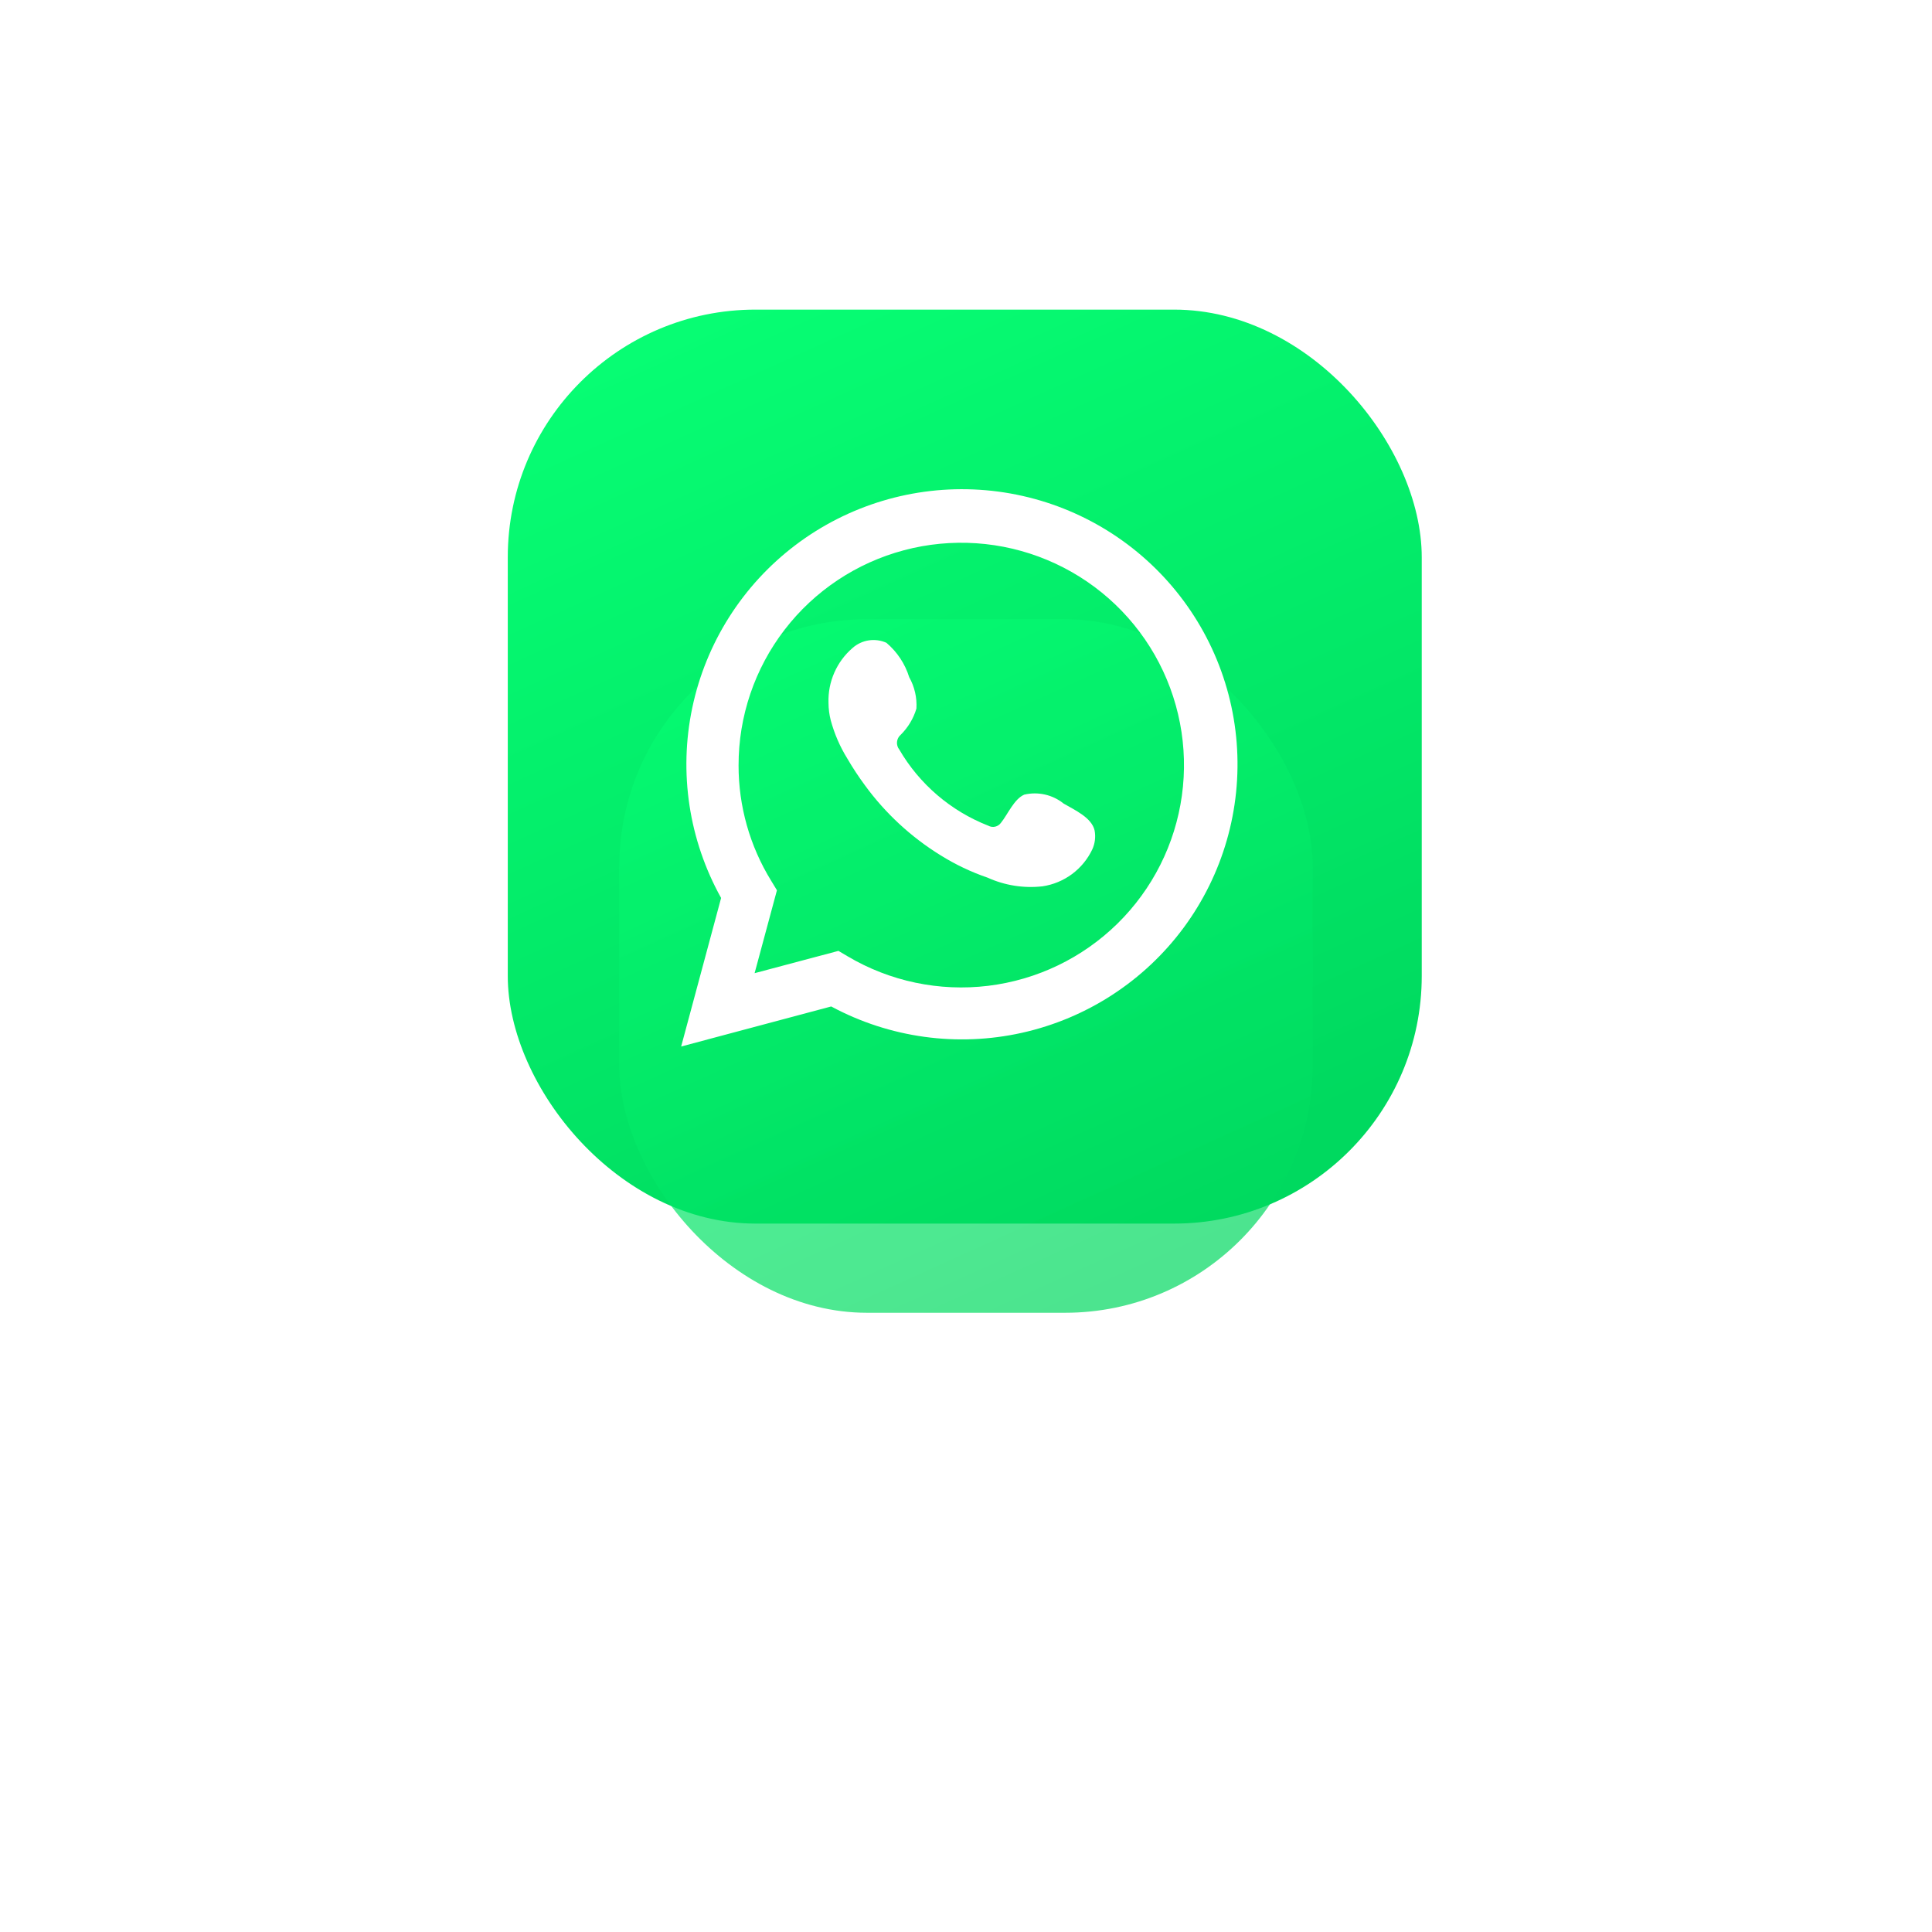 <svg width="156" height="156" viewBox="0 0 156 156" fill="none" xmlns="http://www.w3.org/2000/svg">
<rect x="41" y="25" width="73.799" height="73.799" rx="20" fill="url(#paint0_linear_291_1323)"/>
<g opacity="0.7" filter="url(#filter0_f_291_1323)">
<rect x="50" y="50" width="56" height="56" rx="20" fill="url(#paint1_linear_291_1323)"/>
</g>
<g clip-path="url(#clip0_291_1323)" filter="url(#filter1_i_291_1323)">
<path d="M55 84L58.226 72.006C55.624 67.333 54.798 61.881 55.898 56.65C56.998 51.418 59.951 46.758 64.215 43.524C68.479 40.291 73.768 38.701 79.111 39.047C84.455 39.392 89.494 41.649 93.305 45.405C97.115 49.16 99.442 54.162 99.857 59.491C100.272 64.821 98.748 70.121 95.565 74.42C92.381 78.718 87.752 81.726 82.526 82.892C77.301 84.058 71.829 83.303 67.116 80.767L55 84ZM67.7 76.279L68.449 76.722C71.863 78.743 75.851 79.579 79.79 79.1C83.73 78.621 87.4 76.855 90.23 74.077C93.059 71.299 94.888 67.664 95.432 63.739C95.976 59.814 95.204 55.82 93.237 52.379C91.27 48.938 88.218 46.243 84.556 44.715C80.895 43.186 76.83 42.91 72.995 43.928C69.159 44.947 65.769 47.204 63.353 50.347C60.937 53.49 59.63 57.343 59.636 61.305C59.632 64.59 60.542 67.812 62.264 70.611L62.734 71.385L60.931 78.079L67.7 76.279Z" fill="white"/>
<path fill-rule="evenodd" clip-rule="evenodd" d="M85.884 64.385C85.445 64.031 84.931 63.782 84.38 63.657C83.83 63.532 83.259 63.533 82.709 63.662C81.884 64.004 81.35 65.297 80.817 65.944C80.704 66.099 80.539 66.208 80.352 66.25C80.165 66.292 79.969 66.264 79.801 66.172C76.779 64.991 74.246 62.824 72.613 60.023C72.474 59.848 72.408 59.626 72.429 59.404C72.45 59.182 72.557 58.976 72.727 58.831C73.322 58.243 73.759 57.515 73.997 56.714C74.05 55.83 73.847 54.95 73.413 54.178C73.077 53.096 72.438 52.133 71.572 51.401C71.124 51.201 70.629 51.133 70.144 51.208C69.66 51.282 69.207 51.495 68.841 51.82C68.205 52.367 67.701 53.05 67.365 53.818C67.028 54.586 66.869 55.42 66.898 56.257C66.9 56.728 66.96 57.196 67.076 57.652C67.371 58.747 67.824 59.794 68.422 60.758C68.853 61.497 69.324 62.212 69.832 62.901C71.482 65.163 73.557 67.084 75.94 68.556C77.136 69.304 78.415 69.912 79.75 70.369C81.138 70.997 82.669 71.238 84.183 71.066C85.045 70.936 85.862 70.596 86.562 70.077C87.261 69.557 87.823 68.874 88.196 68.087C88.415 67.611 88.481 67.08 88.386 66.565C88.158 65.513 86.748 64.892 85.884 64.385Z" fill="white"/>
</g>
<defs>
<filter id="filter0_f_291_1323" x="0" y="0" width="156" height="156" filterUnits="userSpaceOnUse" color-interpolation-filters="sRGB">
<feFlood flood-opacity="0" result="BackgroundImageFix"/>
<feBlend mode="normal" in="SourceGraphic" in2="BackgroundImageFix" result="shape"/>
<feGaussianBlur stdDeviation="25" result="effect1_foregroundBlur_291_1323"/>
</filter>
<filter id="filter1_i_291_1323" x="55" y="39" width="45" height="45.5" filterUnits="userSpaceOnUse" color-interpolation-filters="sRGB">
<feFlood flood-opacity="0" result="BackgroundImageFix"/>
<feBlend mode="normal" in="SourceGraphic" in2="BackgroundImageFix" result="shape"/>
<feColorMatrix in="SourceAlpha" type="matrix" values="0 0 0 0 0 0 0 0 0 0 0 0 0 0 0 0 0 0 127 0" result="hardAlpha"/>
<feOffset dy="0.5"/>
<feGaussianBlur stdDeviation="1.25"/>
<feComposite in2="hardAlpha" operator="arithmetic" k2="-1" k3="1"/>
<feColorMatrix type="matrix" values="0 0 0 0 0 0 0 0 0 0 0 0 0 0 0 0 0 0 0.1 0"/>
<feBlend mode="normal" in2="shape" result="effect1_innerShadow_291_1323"/>
</filter>
<linearGradient id="paint0_linear_291_1323" x1="83" y1="101" x2="48.5" y2="25" gradientUnits="userSpaceOnUse">
<stop stop-color="#00D95F"/>
<stop offset="1" stop-color="#07FF74"/>
</linearGradient>
<linearGradient id="paint1_linear_291_1323" x1="81.87" y1="107.67" x2="55.691" y2="50" gradientUnits="userSpaceOnUse">
<stop stop-color="#00D95F"/>
<stop offset="1" stop-color="#07FF74"/>
</linearGradient>
<clipPath id="clip0_291_1323">
<rect width="45" height="45" fill="white" transform="translate(55 39)"/>
</clipPath>
</defs>
</svg>
